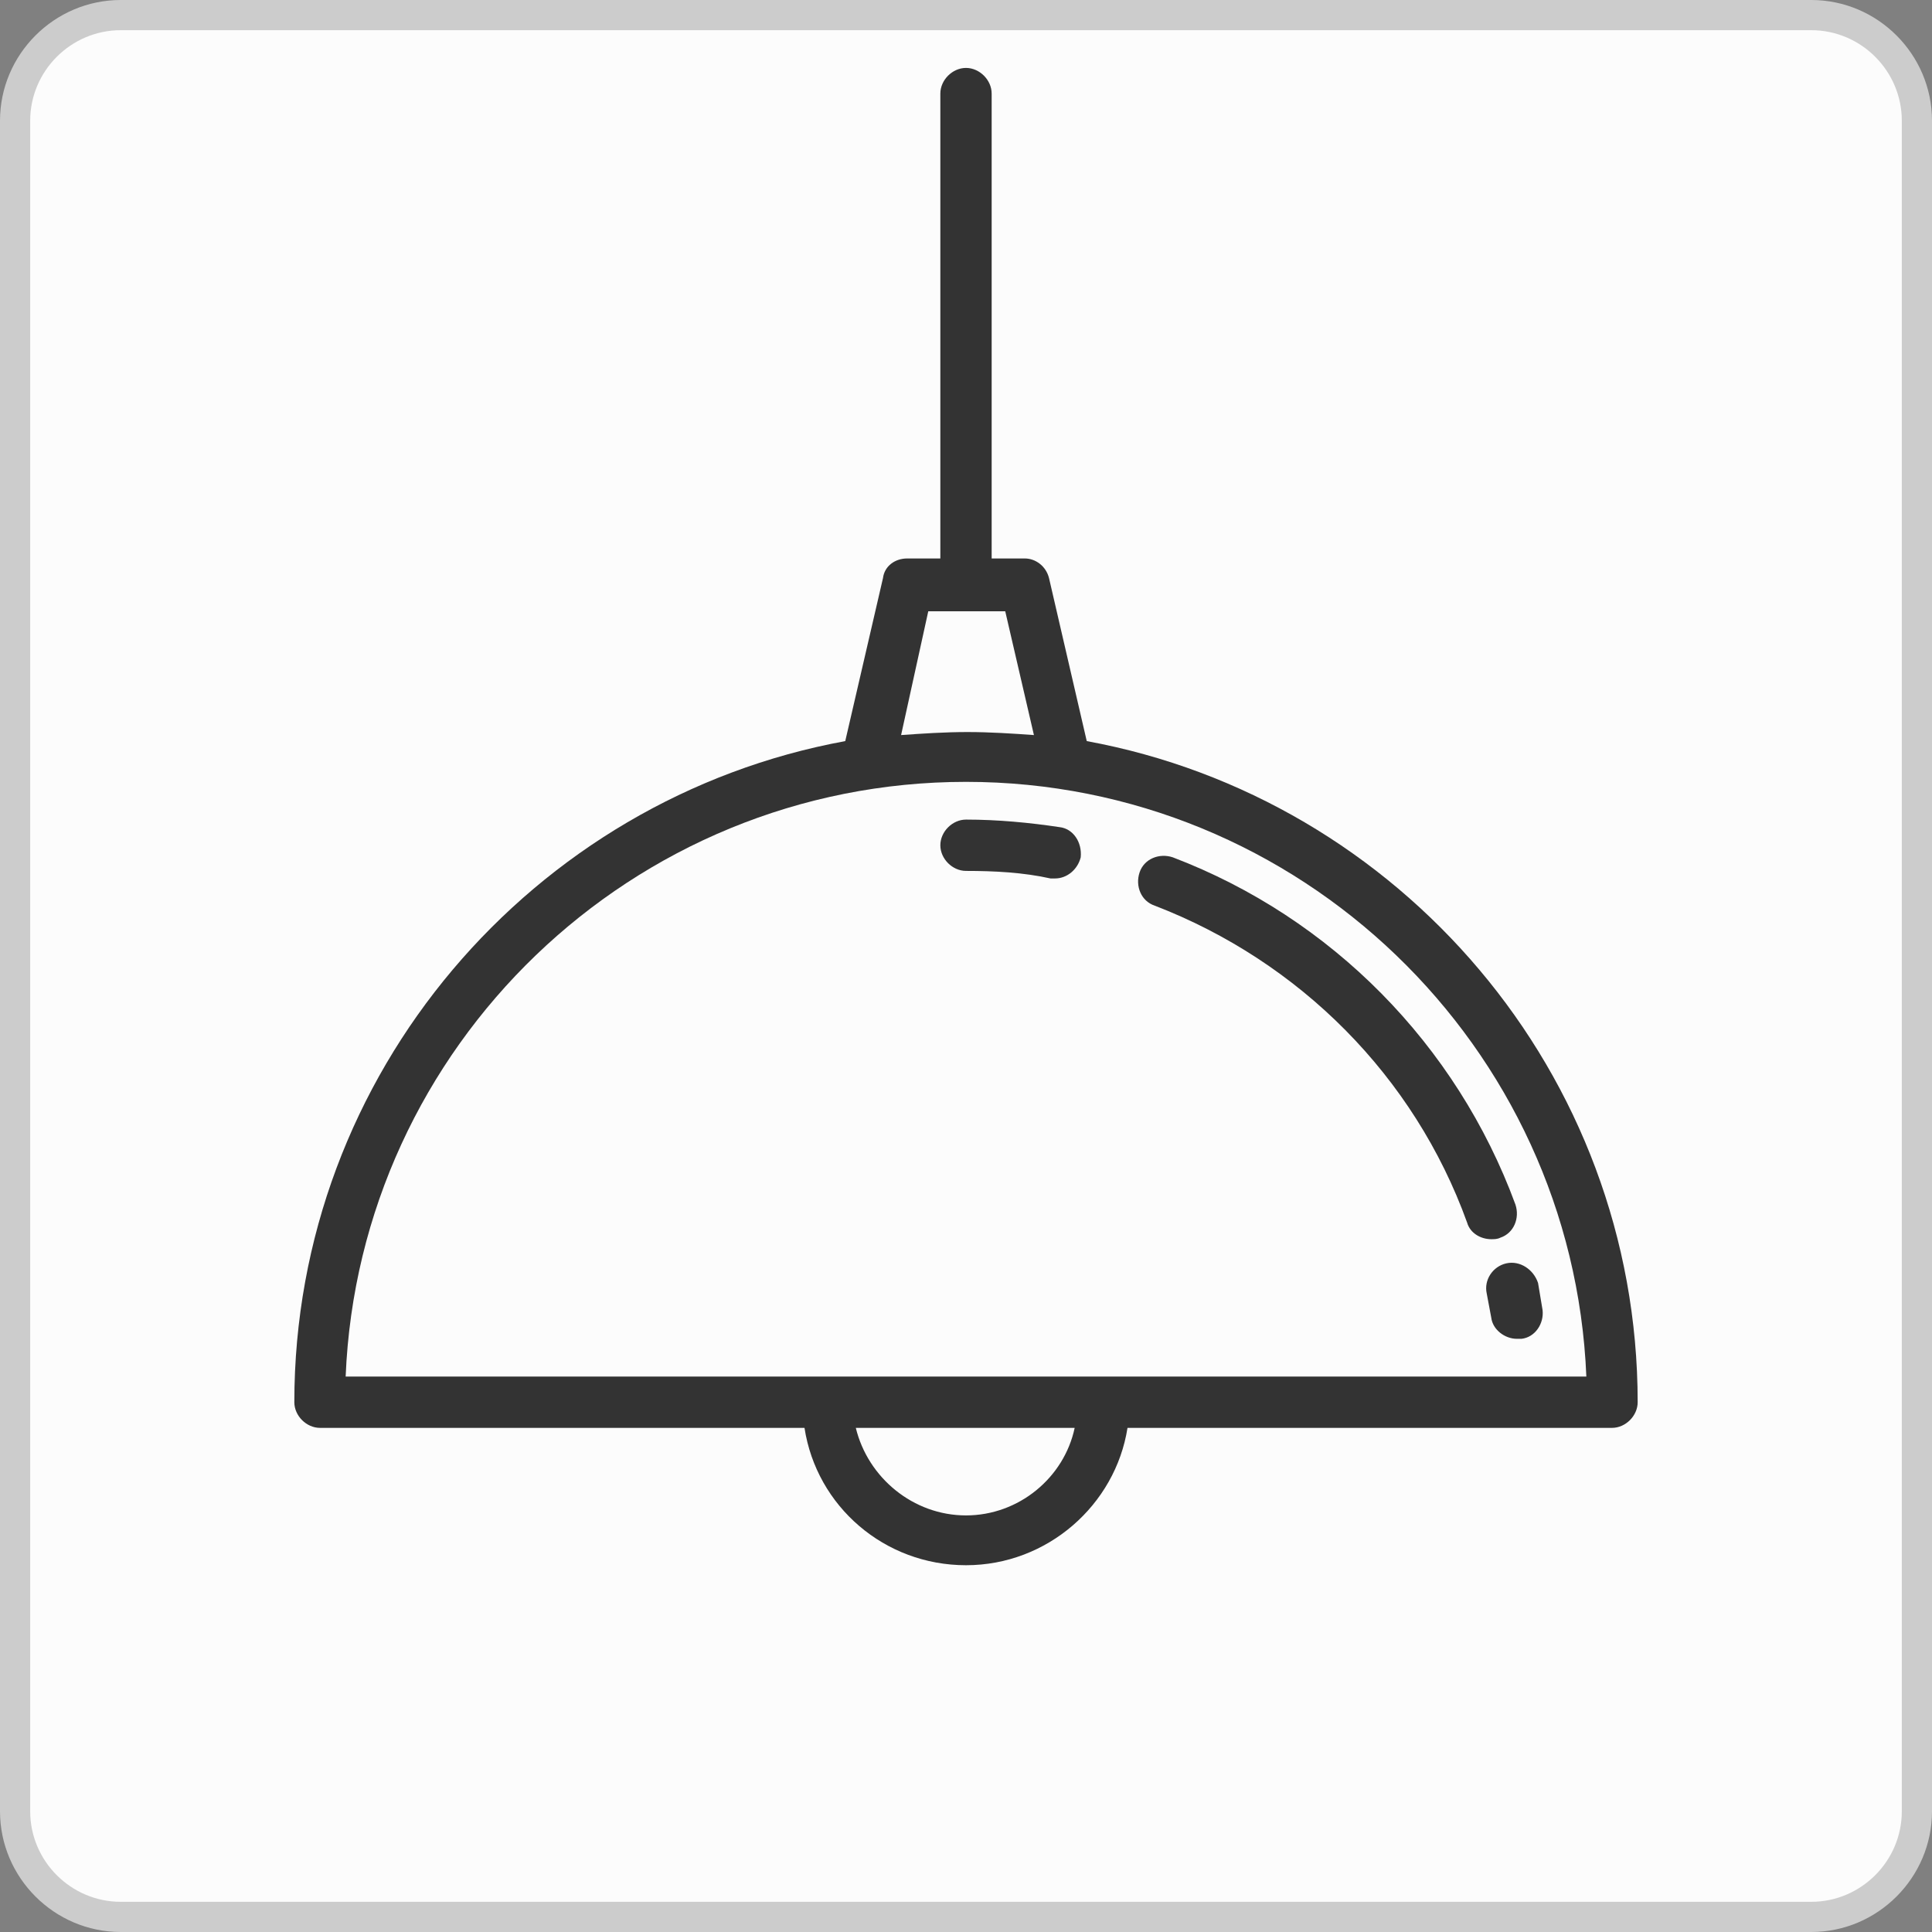<?xml version="1.0" encoding="utf-8"?>
<!-- Generator: Adobe Illustrator 21.1.0, SVG Export Plug-In . SVG Version: 6.00 Build 0)  -->
<svg version="1.1" id="レイヤー_1" xmlns="http://www.w3.org/2000/svg" xmlns:xlink="http://www.w3.org/1999/xlink" x="0px"
	 y="0px" viewBox="0 0 128 128" style="enable-background:new 0 0 128 128;" xml:space="preserve">
<rect x="0" y="0" width="128" height="128" fill="#808080" stroke="none"/>
<style type="text/css">
	.st0{fill:#FCFCFC;}
	.st1{fill:#CCCCCC;}
	.st2{fill:#333333;}
</style>
<g id="bg">
	<g>
		<path class="st0" d="M8,127c-3.9,0-7-3.1-7-7V8c0-3.9,3.1-7,7-7h112c3.9,0,7,3.1,7,7v112c0,3.9-3.1,7-7,7H8z"/>
		<path class="st1" d="M120,2c3.3,0,6,2.7,6,6v112c0,3.3-2.7,6-6,6H8c-3.3,0-6-2.7-6-6V8c0-3.3,2.7-6,6-6H120 M120,0H8
			C3.6,0,0,3.6,0,8v112c0,4.4,3.6,8,8,8h112c4.4,0,8-3.6,8-8V8C128,3.6,124.4,0,120,0L120,0z"/>
	</g>
</g>
<g id="専有部の特徴">
	<g id="照明">
		<g>
			<path class="st2" d="M72,49.1l-2.5-10.8c-0.2-0.8-0.9-1.3-1.6-1.3h-2.2V6.2c0-0.9-0.8-1.7-1.7-1.7c-0.9,0-1.7,0.8-1.7,1.7V37
				h-2.2c-0.8,0-1.5,0.5-1.6,1.3L56,49.1c-20.7,3.8-36.5,22-36.5,43.8c0,0.9,0.8,1.7,1.7,1.7h32.1c0.8,5.2,5.3,9.1,10.7,9.1
				s9.9-4,10.7-9.1h32.1c0.9,0,1.7-0.8,1.7-1.7C108.5,71.1,92.7,52.9,72,49.1L72,49.1z M61.5,40.5h5.1l1.9,8.2
				c-1.4-0.1-2.9-0.2-4.4-0.2s-3,0.1-4.4,0.2L61.5,40.5L61.5,40.5z M64,100.4c-3.5,0-6.5-2.5-7.3-5.8h14.5
				C70.5,97.9,67.5,100.4,64,100.4z M22.9,91.2c0.9-21.9,19-39.4,41.1-39.4s40.2,17.5,41.1,39.4H22.9z"/>
			<path class="st2" d="M99.8,83.7c-0.9,0.2-1.5,1.1-1.3,2c0.1,0.5,0.2,1.1,0.3,1.6c0.1,0.8,0.9,1.4,1.7,1.4c0.1,0,0.2,0,0.3,0
				c0.9-0.1,1.5-1,1.4-1.9c-0.1-0.6-0.2-1.2-0.3-1.8C101.6,84.1,100.7,83.5,99.8,83.7L99.8,83.7z"/>
			<path class="st2" d="M77.7,56.8c-0.9-0.3-1.9,0.1-2.2,1c-0.3,0.9,0.1,1.9,1,2.2c9.6,3.7,17.2,11.3,20.7,21
				c0.2,0.7,0.9,1.1,1.6,1.1c0.2,0,0.4,0,0.6-0.1c0.9-0.3,1.3-1.3,1-2.2C96.5,69.2,88.2,60.8,77.7,56.8z"/>
			<path class="st2" d="M70.2,54.8c-2-0.3-4.1-0.5-6.2-0.5c-0.9,0-1.7,0.8-1.7,1.7s0.8,1.7,1.7,1.7c1.9,0,3.8,0.1,5.6,0.5
				c0.1,0,0.2,0,0.3,0c0.8,0,1.5-0.6,1.7-1.4C71.7,55.8,71.1,54.9,70.2,54.8L70.2,54.8z"/>
		</g>
	</g>
</g>
</svg>
